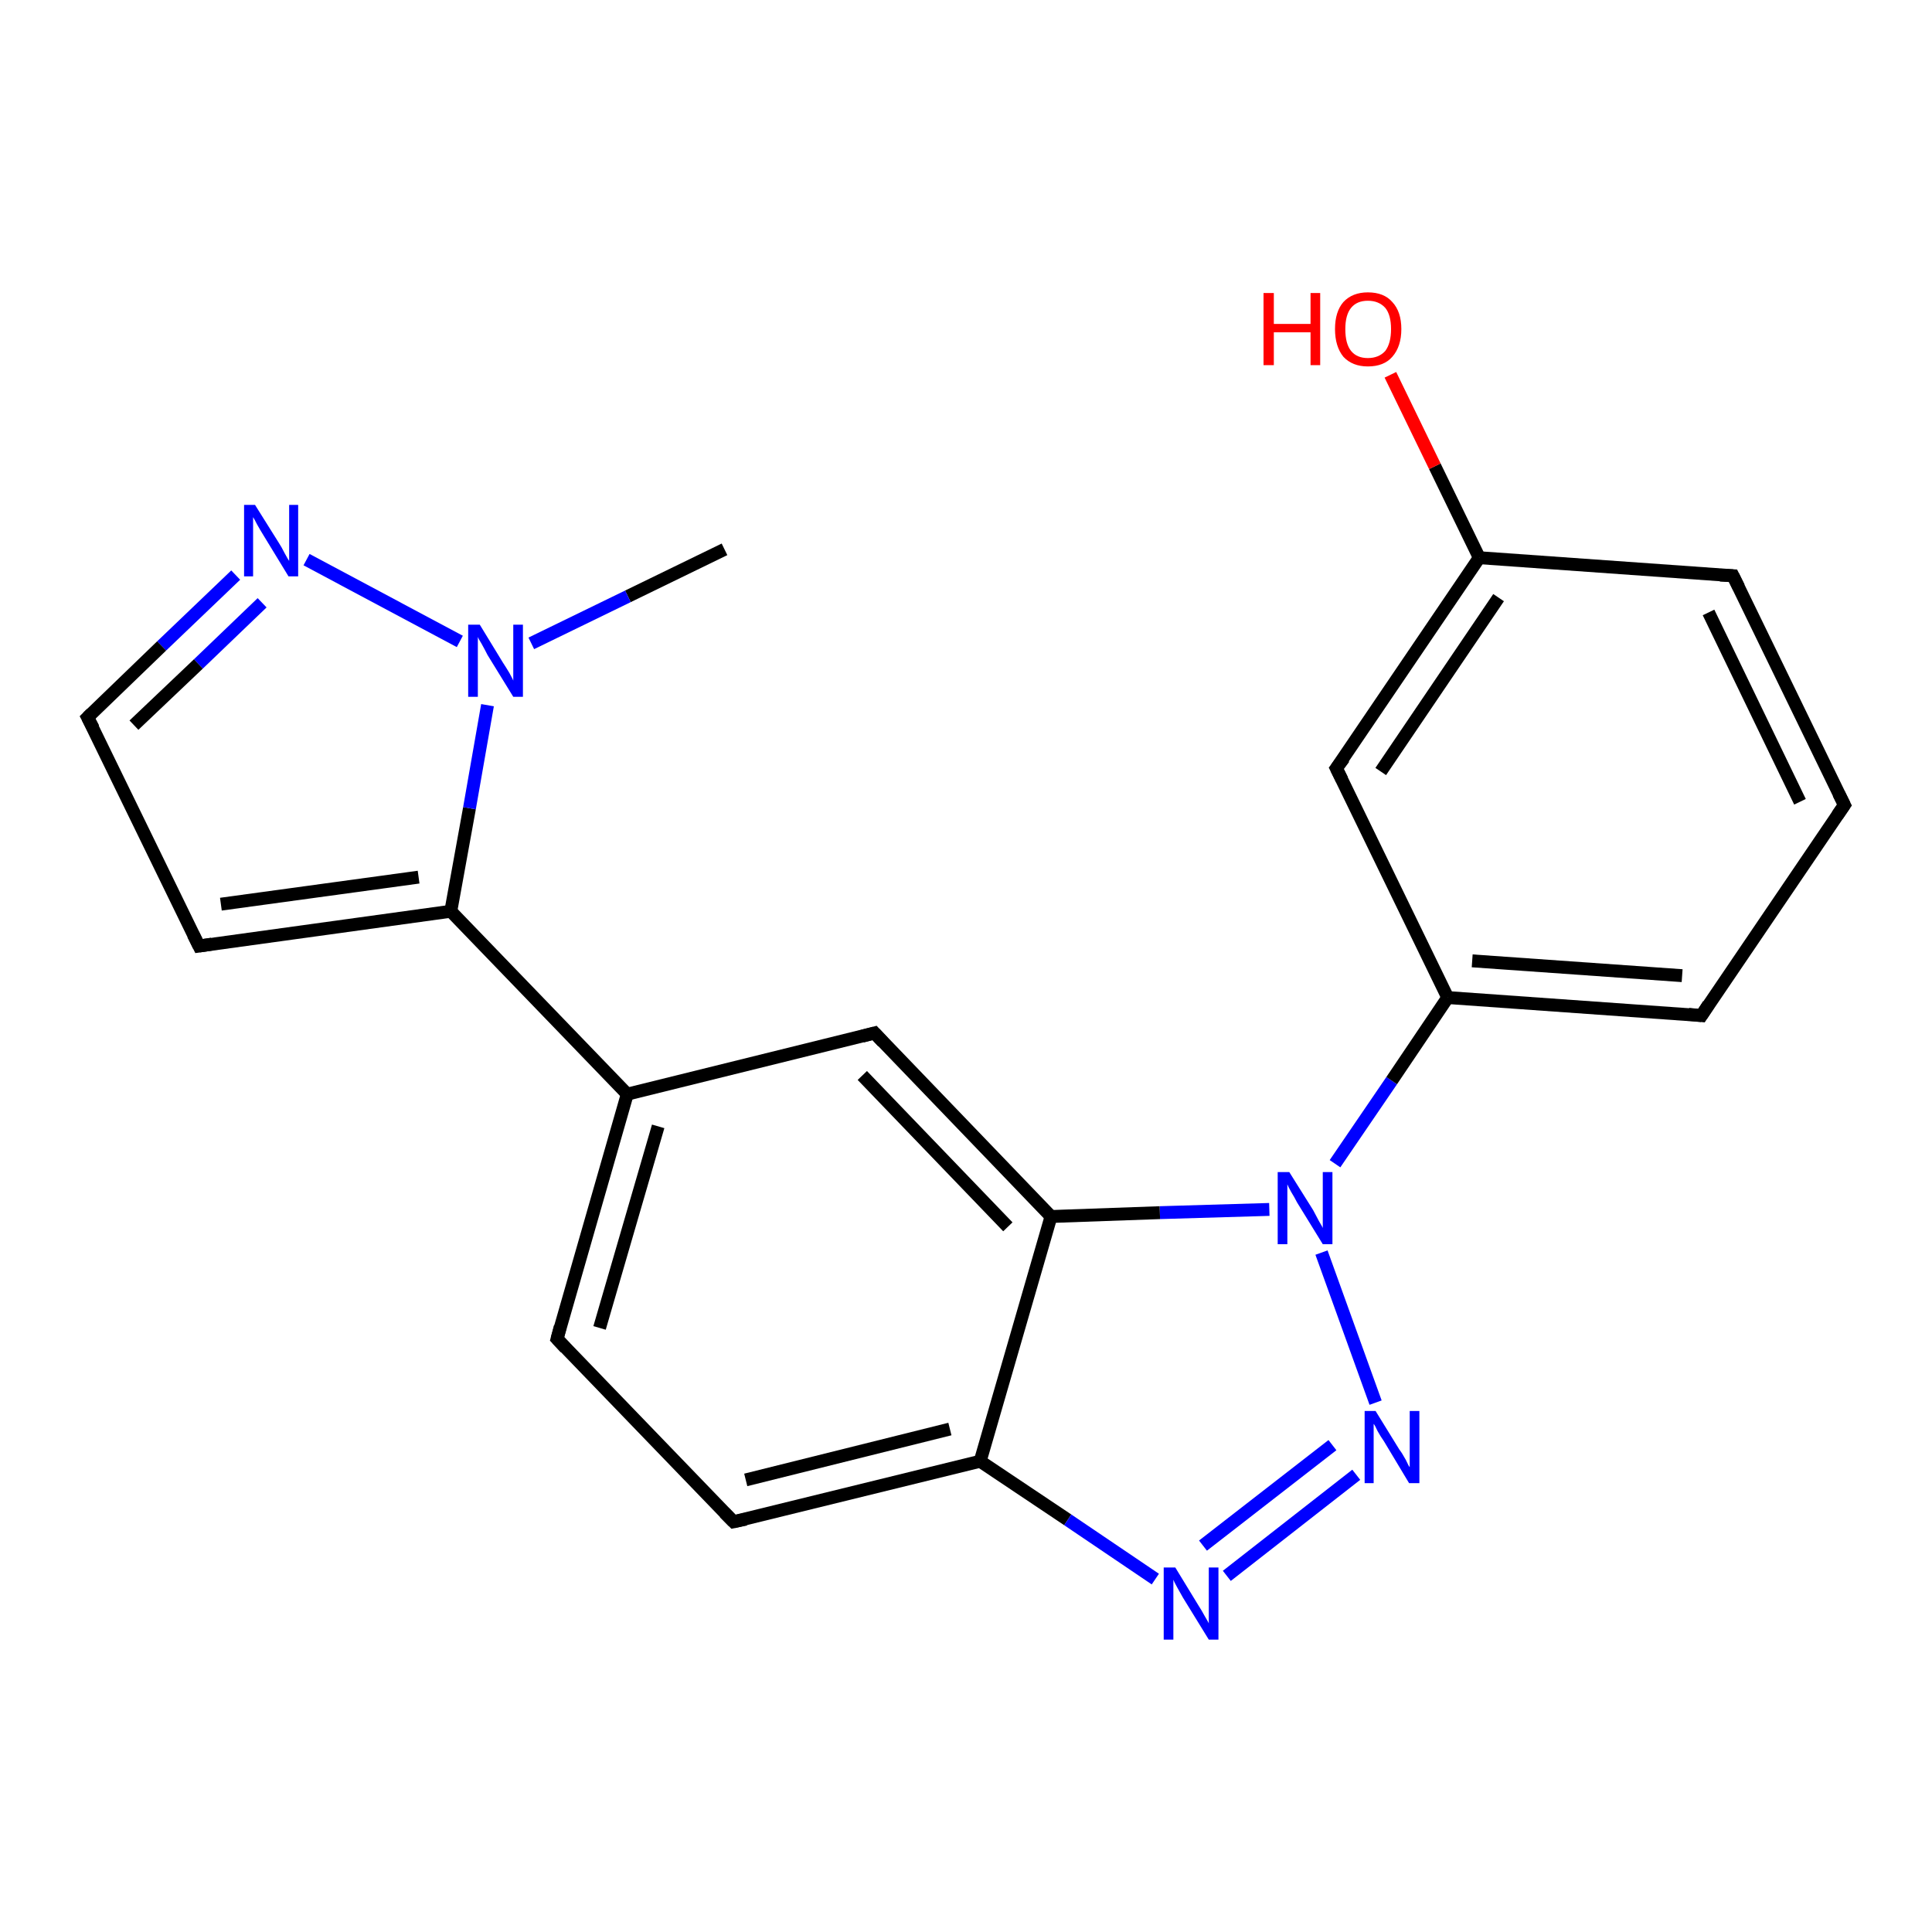 <?xml version='1.0' encoding='iso-8859-1'?>
<svg version='1.1' baseProfile='full'
              xmlns='http://www.w3.org/2000/svg'
                      xmlns:rdkit='http://www.rdkit.org/xml'
                      xmlns:xlink='http://www.w3.org/1999/xlink'
                  xml:space='preserve'
width='300px' height='300px' viewBox='0 0 300 300'>
<!-- END OF HEADER -->
<rect style='opacity:1.0;fill:#FFFFFF;stroke:none' width='300.0' height='300.0' x='0.0' y='0.0'> </rect>
<path class='bond-0 atom-0 atom-1' d='M 112.5,85.3 L 97.5,92.6' style='fill:none;fill-rule:evenodd;stroke:#000000;stroke-width:2.0px;stroke-linecap:butt;stroke-linejoin:miter;stroke-opacity:1' />
<path class='bond-0 atom-0 atom-1' d='M 97.5,92.6 L 82.5,99.9' style='fill:none;fill-rule:evenodd;stroke:#0000FF;stroke-width:2.0px;stroke-linecap:butt;stroke-linejoin:miter;stroke-opacity:1' />
<path class='bond-1 atom-1 atom-2' d='M 71.4,99.6 L 47.6,86.9' style='fill:none;fill-rule:evenodd;stroke:#0000FF;stroke-width:2.0px;stroke-linecap:butt;stroke-linejoin:miter;stroke-opacity:1' />
<path class='bond-2 atom-2 atom-3' d='M 36.6,89.3 L 25.1,100.3' style='fill:none;fill-rule:evenodd;stroke:#0000FF;stroke-width:2.0px;stroke-linecap:butt;stroke-linejoin:miter;stroke-opacity:1' />
<path class='bond-2 atom-2 atom-3' d='M 25.1,100.3 L 13.6,111.4' style='fill:none;fill-rule:evenodd;stroke:#000000;stroke-width:2.0px;stroke-linecap:butt;stroke-linejoin:miter;stroke-opacity:1' />
<path class='bond-2 atom-2 atom-3' d='M 40.7,93.6 L 30.8,103.1' style='fill:none;fill-rule:evenodd;stroke:#0000FF;stroke-width:2.0px;stroke-linecap:butt;stroke-linejoin:miter;stroke-opacity:1' />
<path class='bond-2 atom-2 atom-3' d='M 30.8,103.1 L 20.8,112.6' style='fill:none;fill-rule:evenodd;stroke:#000000;stroke-width:2.0px;stroke-linecap:butt;stroke-linejoin:miter;stroke-opacity:1' />
<path class='bond-3 atom-3 atom-4' d='M 13.6,111.4 L 30.9,146.9' style='fill:none;fill-rule:evenodd;stroke:#000000;stroke-width:2.0px;stroke-linecap:butt;stroke-linejoin:miter;stroke-opacity:1' />
<path class='bond-4 atom-4 atom-5' d='M 30.9,146.9 L 70.0,141.5' style='fill:none;fill-rule:evenodd;stroke:#000000;stroke-width:2.0px;stroke-linecap:butt;stroke-linejoin:miter;stroke-opacity:1' />
<path class='bond-4 atom-4 atom-5' d='M 34.3,140.4 L 65.0,136.2' style='fill:none;fill-rule:evenodd;stroke:#000000;stroke-width:2.0px;stroke-linecap:butt;stroke-linejoin:miter;stroke-opacity:1' />
<path class='bond-5 atom-5 atom-6' d='M 70.0,141.5 L 97.4,169.9' style='fill:none;fill-rule:evenodd;stroke:#000000;stroke-width:2.0px;stroke-linecap:butt;stroke-linejoin:miter;stroke-opacity:1' />
<path class='bond-6 atom-6 atom-7' d='M 97.4,169.9 L 86.5,207.9' style='fill:none;fill-rule:evenodd;stroke:#000000;stroke-width:2.0px;stroke-linecap:butt;stroke-linejoin:miter;stroke-opacity:1' />
<path class='bond-6 atom-6 atom-7' d='M 102.2,174.9 L 93.1,206.2' style='fill:none;fill-rule:evenodd;stroke:#000000;stroke-width:2.0px;stroke-linecap:butt;stroke-linejoin:miter;stroke-opacity:1' />
<path class='bond-7 atom-7 atom-8' d='M 86.5,207.9 L 113.9,236.3' style='fill:none;fill-rule:evenodd;stroke:#000000;stroke-width:2.0px;stroke-linecap:butt;stroke-linejoin:miter;stroke-opacity:1' />
<path class='bond-8 atom-8 atom-9' d='M 113.9,236.3 L 152.2,226.9' style='fill:none;fill-rule:evenodd;stroke:#000000;stroke-width:2.0px;stroke-linecap:butt;stroke-linejoin:miter;stroke-opacity:1' />
<path class='bond-8 atom-8 atom-9' d='M 115.8,229.8 L 147.5,221.9' style='fill:none;fill-rule:evenodd;stroke:#000000;stroke-width:2.0px;stroke-linecap:butt;stroke-linejoin:miter;stroke-opacity:1' />
<path class='bond-9 atom-9 atom-10' d='M 152.2,226.9 L 165.8,236.0' style='fill:none;fill-rule:evenodd;stroke:#000000;stroke-width:2.0px;stroke-linecap:butt;stroke-linejoin:miter;stroke-opacity:1' />
<path class='bond-9 atom-9 atom-10' d='M 165.8,236.0 L 179.4,245.2' style='fill:none;fill-rule:evenodd;stroke:#0000FF;stroke-width:2.0px;stroke-linecap:butt;stroke-linejoin:miter;stroke-opacity:1' />
<path class='bond-10 atom-10 atom-11' d='M 190.5,244.7 L 210.6,229.0' style='fill:none;fill-rule:evenodd;stroke:#0000FF;stroke-width:2.0px;stroke-linecap:butt;stroke-linejoin:miter;stroke-opacity:1' />
<path class='bond-10 atom-10 atom-11' d='M 186.8,240.0 L 206.9,224.4' style='fill:none;fill-rule:evenodd;stroke:#0000FF;stroke-width:2.0px;stroke-linecap:butt;stroke-linejoin:miter;stroke-opacity:1' />
<path class='bond-11 atom-11 atom-12' d='M 213.6,217.8 L 205.2,194.5' style='fill:none;fill-rule:evenodd;stroke:#0000FF;stroke-width:2.0px;stroke-linecap:butt;stroke-linejoin:miter;stroke-opacity:1' />
<path class='bond-12 atom-12 atom-13' d='M 207.3,180.7 L 216.1,167.8' style='fill:none;fill-rule:evenodd;stroke:#0000FF;stroke-width:2.0px;stroke-linecap:butt;stroke-linejoin:miter;stroke-opacity:1' />
<path class='bond-12 atom-12 atom-13' d='M 216.1,167.8 L 224.8,154.9' style='fill:none;fill-rule:evenodd;stroke:#000000;stroke-width:2.0px;stroke-linecap:butt;stroke-linejoin:miter;stroke-opacity:1' />
<path class='bond-13 atom-13 atom-14' d='M 224.8,154.9 L 264.2,157.7' style='fill:none;fill-rule:evenodd;stroke:#000000;stroke-width:2.0px;stroke-linecap:butt;stroke-linejoin:miter;stroke-opacity:1' />
<path class='bond-13 atom-13 atom-14' d='M 228.6,149.2 L 261.2,151.5' style='fill:none;fill-rule:evenodd;stroke:#000000;stroke-width:2.0px;stroke-linecap:butt;stroke-linejoin:miter;stroke-opacity:1' />
<path class='bond-14 atom-14 atom-15' d='M 264.2,157.7 L 286.4,125.0' style='fill:none;fill-rule:evenodd;stroke:#000000;stroke-width:2.0px;stroke-linecap:butt;stroke-linejoin:miter;stroke-opacity:1' />
<path class='bond-15 atom-15 atom-16' d='M 286.4,125.0 L 269.1,89.4' style='fill:none;fill-rule:evenodd;stroke:#000000;stroke-width:2.0px;stroke-linecap:butt;stroke-linejoin:miter;stroke-opacity:1' />
<path class='bond-15 atom-15 atom-16' d='M 279.5,124.5 L 265.3,95.1' style='fill:none;fill-rule:evenodd;stroke:#000000;stroke-width:2.0px;stroke-linecap:butt;stroke-linejoin:miter;stroke-opacity:1' />
<path class='bond-16 atom-16 atom-17' d='M 269.1,89.4 L 229.7,86.6' style='fill:none;fill-rule:evenodd;stroke:#000000;stroke-width:2.0px;stroke-linecap:butt;stroke-linejoin:miter;stroke-opacity:1' />
<path class='bond-17 atom-17 atom-18' d='M 229.7,86.6 L 222.8,72.4' style='fill:none;fill-rule:evenodd;stroke:#000000;stroke-width:2.0px;stroke-linecap:butt;stroke-linejoin:miter;stroke-opacity:1' />
<path class='bond-17 atom-17 atom-18' d='M 222.8,72.4 L 215.9,58.2' style='fill:none;fill-rule:evenodd;stroke:#FF0000;stroke-width:2.0px;stroke-linecap:butt;stroke-linejoin:miter;stroke-opacity:1' />
<path class='bond-18 atom-17 atom-19' d='M 229.7,86.6 L 207.5,119.3' style='fill:none;fill-rule:evenodd;stroke:#000000;stroke-width:2.0px;stroke-linecap:butt;stroke-linejoin:miter;stroke-opacity:1' />
<path class='bond-18 atom-17 atom-19' d='M 232.7,92.8 L 214.4,119.8' style='fill:none;fill-rule:evenodd;stroke:#000000;stroke-width:2.0px;stroke-linecap:butt;stroke-linejoin:miter;stroke-opacity:1' />
<path class='bond-19 atom-12 atom-20' d='M 197.1,187.8 L 180.1,188.3' style='fill:none;fill-rule:evenodd;stroke:#0000FF;stroke-width:2.0px;stroke-linecap:butt;stroke-linejoin:miter;stroke-opacity:1' />
<path class='bond-19 atom-12 atom-20' d='M 180.1,188.3 L 163.2,188.9' style='fill:none;fill-rule:evenodd;stroke:#000000;stroke-width:2.0px;stroke-linecap:butt;stroke-linejoin:miter;stroke-opacity:1' />
<path class='bond-20 atom-20 atom-21' d='M 163.2,188.9 L 135.8,160.4' style='fill:none;fill-rule:evenodd;stroke:#000000;stroke-width:2.0px;stroke-linecap:butt;stroke-linejoin:miter;stroke-opacity:1' />
<path class='bond-20 atom-20 atom-21' d='M 156.5,190.5 L 133.9,167.0' style='fill:none;fill-rule:evenodd;stroke:#000000;stroke-width:2.0px;stroke-linecap:butt;stroke-linejoin:miter;stroke-opacity:1' />
<path class='bond-21 atom-5 atom-1' d='M 70.0,141.5 L 72.9,125.5' style='fill:none;fill-rule:evenodd;stroke:#000000;stroke-width:2.0px;stroke-linecap:butt;stroke-linejoin:miter;stroke-opacity:1' />
<path class='bond-21 atom-5 atom-1' d='M 72.9,125.5 L 75.7,109.5' style='fill:none;fill-rule:evenodd;stroke:#0000FF;stroke-width:2.0px;stroke-linecap:butt;stroke-linejoin:miter;stroke-opacity:1' />
<path class='bond-22 atom-21 atom-6' d='M 135.8,160.4 L 97.4,169.9' style='fill:none;fill-rule:evenodd;stroke:#000000;stroke-width:2.0px;stroke-linecap:butt;stroke-linejoin:miter;stroke-opacity:1' />
<path class='bond-23 atom-20 atom-9' d='M 163.2,188.9 L 152.2,226.9' style='fill:none;fill-rule:evenodd;stroke:#000000;stroke-width:2.0px;stroke-linecap:butt;stroke-linejoin:miter;stroke-opacity:1' />
<path class='bond-24 atom-19 atom-13' d='M 207.5,119.3 L 224.8,154.9' style='fill:none;fill-rule:evenodd;stroke:#000000;stroke-width:2.0px;stroke-linecap:butt;stroke-linejoin:miter;stroke-opacity:1' />
<path d='M 14.2,110.8 L 13.6,111.4 L 14.5,113.1' style='fill:none;stroke:#000000;stroke-width:2.0px;stroke-linecap:butt;stroke-linejoin:miter;stroke-opacity:1;' />
<path d='M 30.0,145.1 L 30.9,146.9 L 32.9,146.6' style='fill:none;stroke:#000000;stroke-width:2.0px;stroke-linecap:butt;stroke-linejoin:miter;stroke-opacity:1;' />
<path d='M 87.0,206.0 L 86.5,207.9 L 87.8,209.3' style='fill:none;stroke:#000000;stroke-width:2.0px;stroke-linecap:butt;stroke-linejoin:miter;stroke-opacity:1;' />
<path d='M 112.5,234.9 L 113.9,236.3 L 115.8,235.9' style='fill:none;stroke:#000000;stroke-width:2.0px;stroke-linecap:butt;stroke-linejoin:miter;stroke-opacity:1;' />
<path d='M 262.2,157.5 L 264.2,157.7 L 265.3,156.0' style='fill:none;stroke:#000000;stroke-width:2.0px;stroke-linecap:butt;stroke-linejoin:miter;stroke-opacity:1;' />
<path d='M 285.3,126.6 L 286.4,125.0 L 285.5,123.2' style='fill:none;stroke:#000000;stroke-width:2.0px;stroke-linecap:butt;stroke-linejoin:miter;stroke-opacity:1;' />
<path d='M 270.0,91.2 L 269.1,89.4 L 267.1,89.3' style='fill:none;stroke:#000000;stroke-width:2.0px;stroke-linecap:butt;stroke-linejoin:miter;stroke-opacity:1;' />
<path d='M 208.7,117.7 L 207.5,119.3 L 208.4,121.1' style='fill:none;stroke:#000000;stroke-width:2.0px;stroke-linecap:butt;stroke-linejoin:miter;stroke-opacity:1;' />
<path d='M 137.1,161.8 L 135.8,160.4 L 133.9,160.9' style='fill:none;stroke:#000000;stroke-width:2.0px;stroke-linecap:butt;stroke-linejoin:miter;stroke-opacity:1;' />
<path class='atom-1' d='M 74.5 97.0
L 78.1 102.9
Q 78.5 103.5, 79.1 104.5
Q 79.7 105.6, 79.7 105.7
L 79.7 97.0
L 81.2 97.0
L 81.2 108.2
L 79.7 108.2
L 75.7 101.7
Q 75.3 100.9, 74.8 100.0
Q 74.3 99.2, 74.2 98.9
L 74.2 108.2
L 72.7 108.2
L 72.7 97.0
L 74.5 97.0
' fill='#0000FF'/>
<path class='atom-2' d='M 39.6 78.4
L 43.3 84.3
Q 43.7 84.9, 44.2 85.9
Q 44.8 87.0, 44.9 87.1
L 44.9 78.4
L 46.3 78.4
L 46.3 89.5
L 44.8 89.5
L 40.9 83.1
Q 40.4 82.3, 39.9 81.4
Q 39.5 80.6, 39.3 80.3
L 39.3 89.5
L 37.9 89.5
L 37.9 78.4
L 39.6 78.4
' fill='#0000FF'/>
<path class='atom-10' d='M 182.5 243.4
L 186.1 249.3
Q 186.5 249.9, 187.1 251.0
Q 187.7 252.0, 187.7 252.1
L 187.7 243.4
L 189.2 243.4
L 189.2 254.6
L 187.7 254.6
L 183.7 248.1
Q 183.3 247.4, 182.8 246.5
Q 182.3 245.6, 182.2 245.3
L 182.2 254.6
L 180.7 254.6
L 180.7 243.4
L 182.5 243.4
' fill='#0000FF'/>
<path class='atom-11' d='M 213.6 219.1
L 217.3 225.1
Q 217.7 225.6, 218.3 226.7
Q 218.8 227.8, 218.9 227.8
L 218.9 219.1
L 220.4 219.1
L 220.4 230.3
L 218.8 230.3
L 214.9 223.8
Q 214.4 223.1, 213.9 222.2
Q 213.5 221.3, 213.3 221.1
L 213.3 230.3
L 211.9 230.3
L 211.9 219.1
L 213.6 219.1
' fill='#0000FF'/>
<path class='atom-12' d='M 200.2 182.0
L 203.9 187.9
Q 204.2 188.5, 204.8 189.6
Q 205.4 190.6, 205.4 190.7
L 205.4 182.0
L 206.9 182.0
L 206.9 193.2
L 205.4 193.2
L 201.4 186.7
Q 201.0 185.9, 200.5 185.1
Q 200.0 184.2, 199.9 183.9
L 199.9 193.2
L 198.4 193.2
L 198.4 182.0
L 200.2 182.0
' fill='#0000FF'/>
<path class='atom-18' d='M 196.2 45.5
L 197.8 45.5
L 197.8 50.3
L 203.5 50.3
L 203.5 45.5
L 205.0 45.5
L 205.0 56.7
L 203.5 56.7
L 203.5 51.6
L 197.8 51.6
L 197.8 56.7
L 196.2 56.7
L 196.2 45.5
' fill='#FF0000'/>
<path class='atom-18' d='M 207.3 51.1
Q 207.3 48.4, 208.6 46.9
Q 210.0 45.4, 212.4 45.4
Q 214.9 45.4, 216.2 46.9
Q 217.6 48.4, 217.6 51.1
Q 217.6 53.8, 216.2 55.4
Q 214.9 56.9, 212.4 56.9
Q 210.0 56.9, 208.6 55.4
Q 207.3 53.8, 207.3 51.1
M 212.4 55.6
Q 214.1 55.6, 215.1 54.5
Q 216.0 53.3, 216.0 51.1
Q 216.0 48.9, 215.1 47.8
Q 214.1 46.7, 212.4 46.7
Q 210.7 46.7, 209.8 47.8
Q 208.9 48.9, 208.9 51.1
Q 208.9 53.4, 209.8 54.5
Q 210.7 55.6, 212.4 55.6
' fill='#FF0000'/>
</svg>
